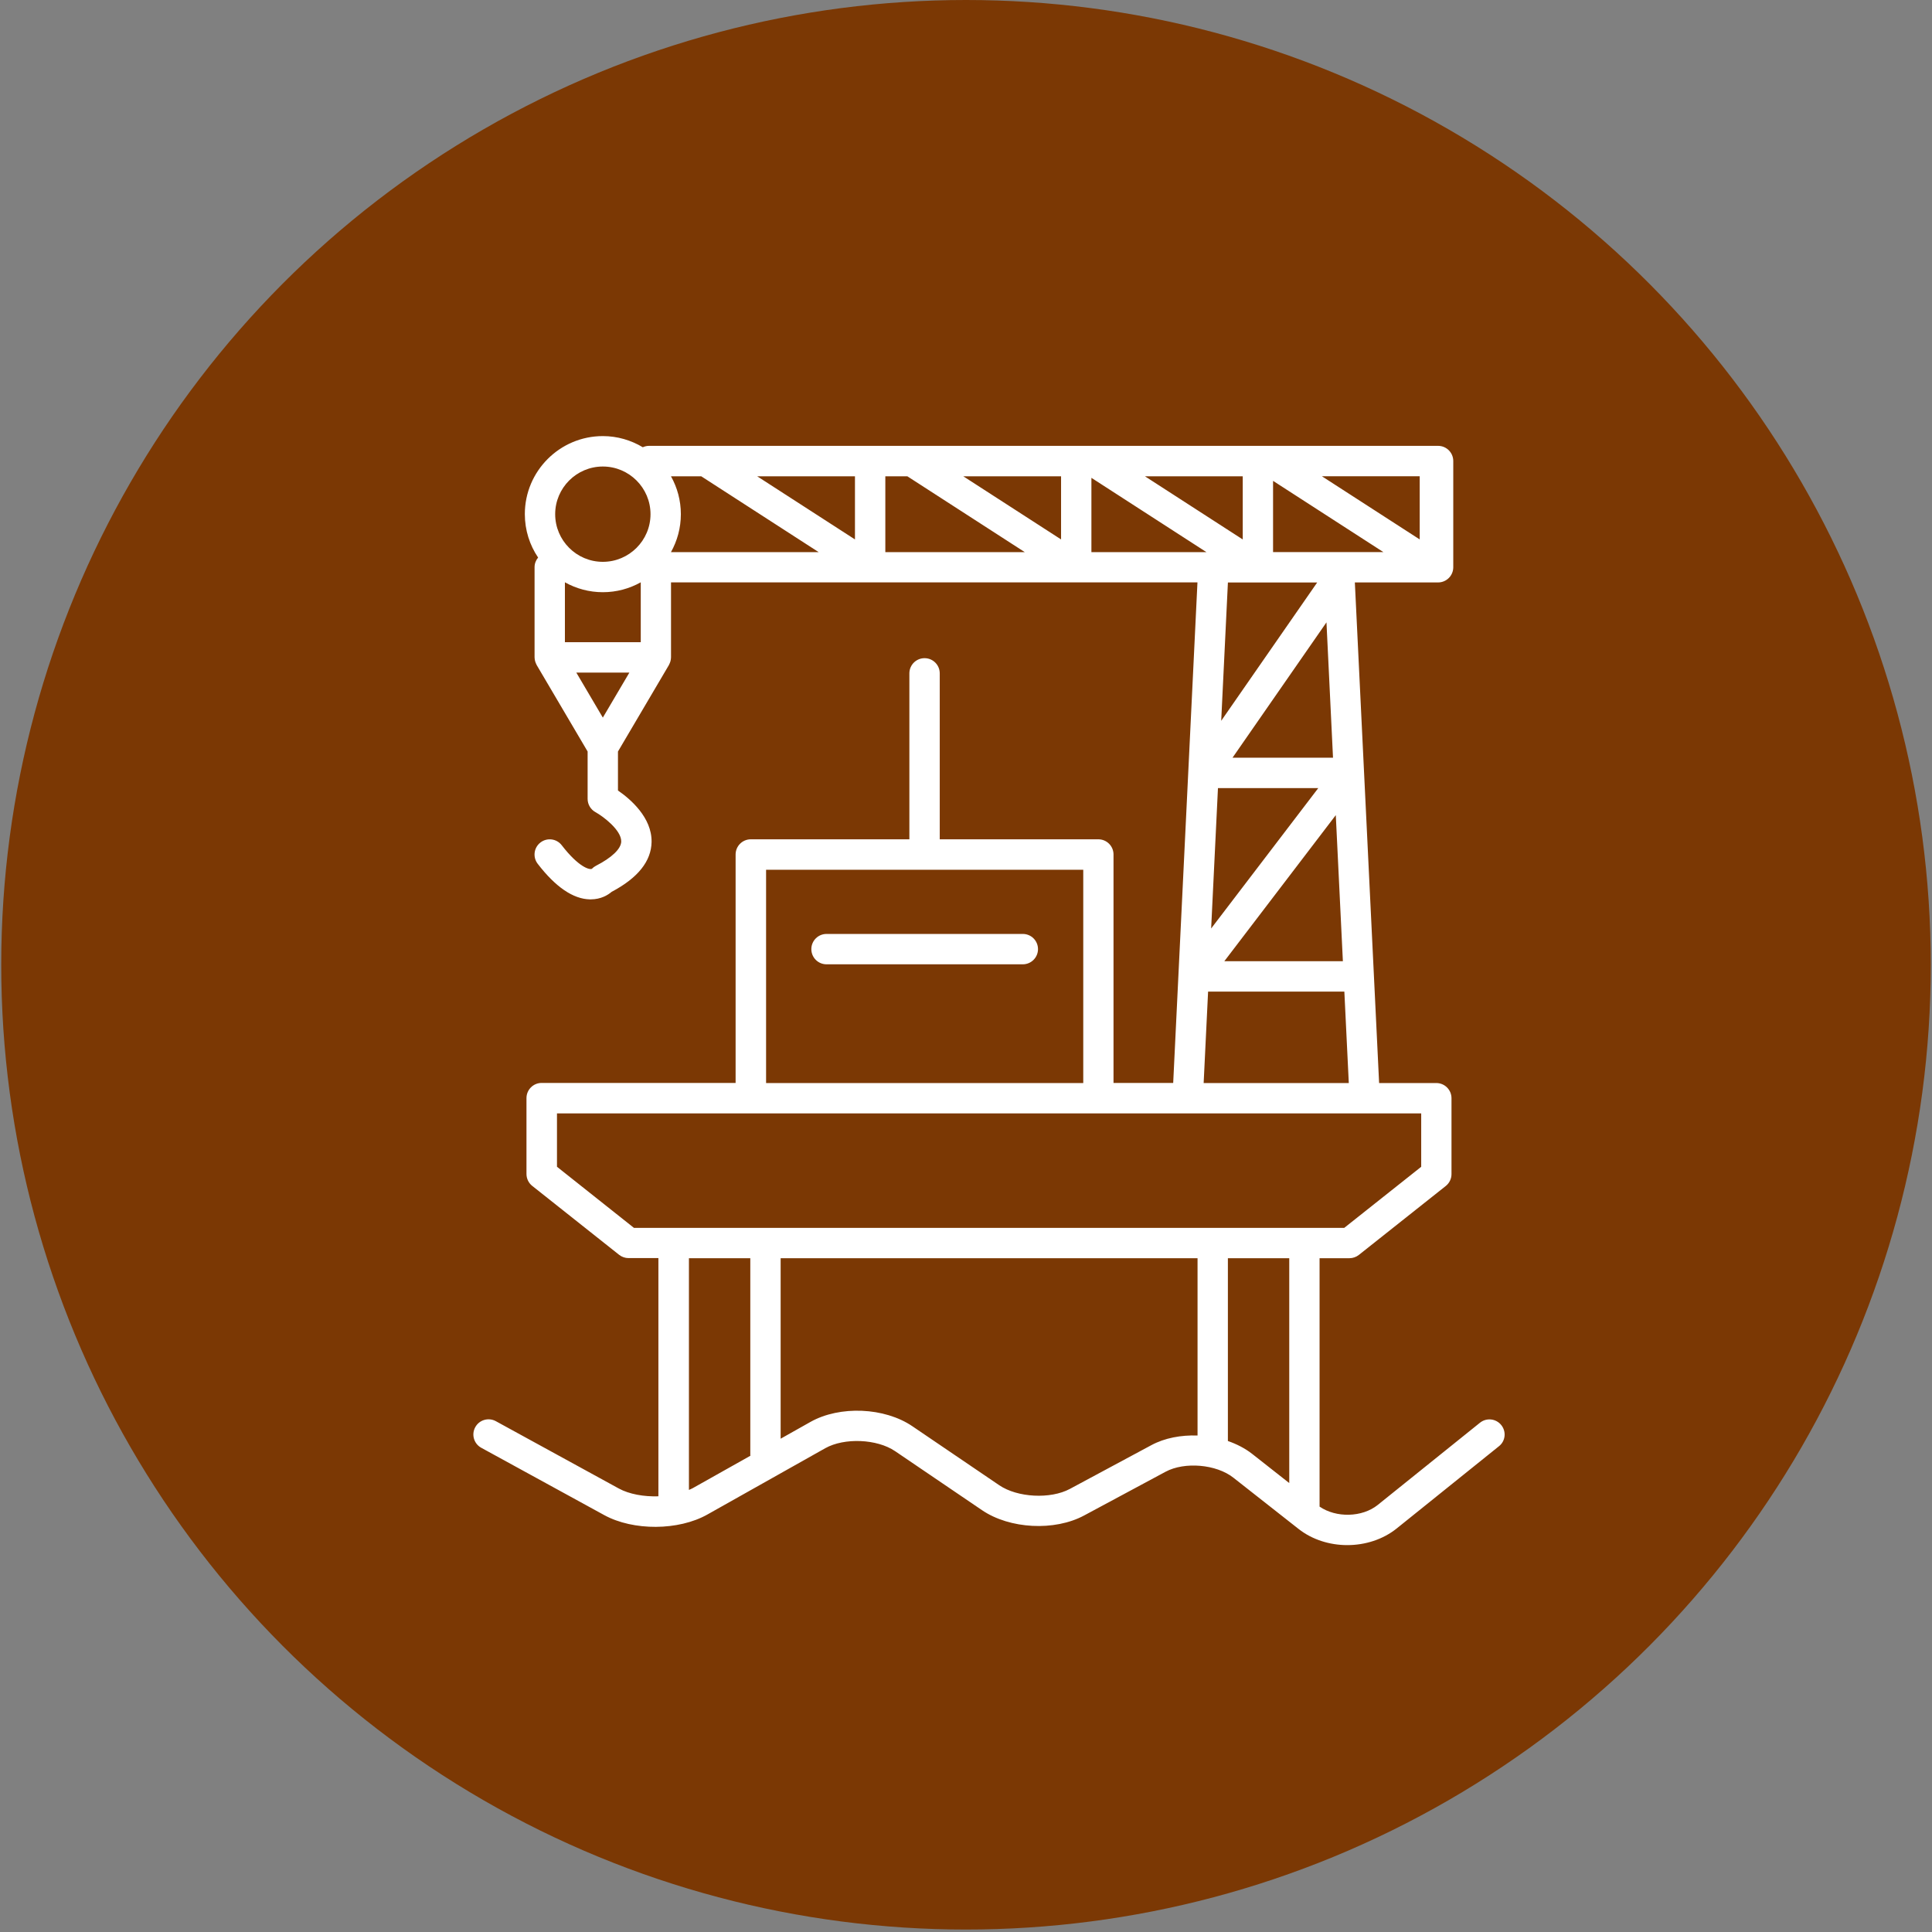 <svg xmlns="http://www.w3.org/2000/svg" xmlns:xlink="http://www.w3.org/1999/xlink" id="Laag_1" x="0px" y="0px" viewBox="0 0 708.66 708.66" style="enable-background:new 0 0 708.66 708.66;" xml:space="preserve"><rect x="0" y="0" width="708.66" height="708.66" fill="#808080" stroke="none"/><style type="text/css">	.st0{fill:#7B3804;}	.st1{fill:#fff;}</style><circle class="st0" cx="354.33" cy="353.88" r="353.88"></circle><g>	<path class="st1" d="M550.67,522.72c-1.93-2.4-5.43-2.78-7.83-0.85l-37.48,30.14c-5.73,4.61-15.27,4.79-21.35,0.61  c0-0.04,0.01-0.07,0.01-0.11v-91h10.96c1.26,0,2.47-0.43,3.46-1.21l31.87-25.28c1.33-1.06,2.1-2.66,2.1-4.36v-27.83  c0-3.08-2.49-5.57-5.57-5.57h-20.98l-8.9-183.62h30.53c3.07,0,5.57-2.49,5.57-5.57v-38.96c0-3.08-2.49-5.57-5.57-5.57H238.08  c-0.82,0-1.6,0.19-2.3,0.51c-4.29-2.57-9.3-4.09-14.66-4.09c-15.77,0-28.61,12.83-28.61,28.61c0,5.9,1.79,11.38,4.87,15.94  c-0.8,0.96-1.3,2.18-1.3,3.53v33.05c0,0.01,0,0.01,0,0.02c0,0.04,0.01,0.07,0.01,0.1c0.01,0.42,0.07,0.82,0.17,1.21  c0.03,0.12,0.07,0.23,0.1,0.34c0.1,0.33,0.24,0.65,0.4,0.95c0.03,0.06,0.05,0.14,0.08,0.2l18.7,31.74v17.37  c0,2.03,1.1,3.89,2.87,4.87c2.99,1.65,9.52,6.66,9.46,10.76c-0.04,2.68-3.43,5.93-9.29,8.93c-0.55,0.28-1.04,0.65-1.47,1.09  c-0.86,0.47-4.89-0.62-11.06-8.63c-1.87-2.44-5.37-2.89-7.81-1.01c-2.43,1.87-2.89,5.37-1.01,7.81  c6.57,8.54,13.02,12.93,19.15,13.05c0.09,0,0.18,0,0.27,0c3.8,0,6.37-1.62,7.71-2.77c9.6-5.07,14.52-11.22,14.64-18.28  c0.15-8.99-7.81-15.77-12.33-18.88v-14.3l18.7-31.74c0.04-0.06,0.05-0.13,0.08-0.2c0.16-0.3,0.3-0.62,0.4-0.95  c0.04-0.12,0.08-0.22,0.1-0.34c0.1-0.39,0.16-0.79,0.17-1.21c0-0.04,0.01-0.07,0.01-0.1c0-0.01,0-0.01,0-0.02v-27.48h193.1  l-8.9,183.61h-21.89v-83.8c0-3.08-2.49-5.57-5.57-5.57h-58.17v-60.87c0-3.08-2.49-5.57-5.57-5.57s-5.57,2.49-5.57,5.57v60.87  h-58.17c-3.07,0-5.57,2.49-5.57,5.57v83.79h-71.14c-3.07,0-5.57,2.49-5.57,5.57v27.83c0,1.7,0.78,3.31,2.1,4.36l31.87,25.28  c0.99,0.78,2.2,1.21,3.46,1.21h10.96v87.38c-5.28,0.17-10.67-0.76-14.53-2.87l-45.1-24.69c-2.69-1.47-6.08-0.49-7.55,2.21  c-1.48,2.7-0.49,6.08,2.21,7.55l45.1,24.69c10.65,5.83,27.27,5.74,37.85-0.22l43.2-24.3c7.01-3.94,19.01-3.44,25.66,1.08  l31.87,21.64c10.16,6.91,26.61,7.77,37.45,1.94l29.87-16.04c6.99-3.75,18.6-2.75,24.85,2.16l23.95,18.83  c5.02,3.94,11.43,5.92,17.85,5.92c6.53,0,13.06-2.04,18.13-6.11l37.48-30.14C552.22,528.62,552.6,525.12,550.67,522.72  L550.67,522.72z M446.75,289.07h36.8l-39.3,51.5L446.75,289.07z M207.21,213.59c4.12,2.3,8.86,3.63,13.91,3.63  c5.05,0,9.79-1.32,13.91-3.63v21.97h-27.82V213.59z M246.11,174.7h11.1l43.08,27.82h-54.18c2.3-4.12,3.63-8.86,3.63-13.91  C249.74,183.56,248.42,178.82,246.11,174.7z M277.73,174.7h35.87v23.16L277.73,174.7z M324.74,174.7h8.07l43.08,27.82h-51.15V174.7  z M520.75,197.86l-35.88-23.17h35.88V197.86z M353.33,174.7h35.87v23.16L353.33,174.7z M400.33,175.27l42.19,27.25h-42.19V175.27z   M419.96,174.7h35.88v23.17L419.96,174.7z M466.96,176.38l40.47,26.13h-16.3h-24.17V176.38z M486.55,228.28l2.4,49.65h-36.86  L486.55,228.28z M489.97,298.99l2.6,53.59h-43.49L489.97,298.99z M221.12,171.12c9.65,0,17.49,7.84,17.49,17.48  c0,9.64-7.84,17.48-17.49,17.48c-9.64,0-17.48-7.84-17.48-17.48C203.64,178.97,211.49,171.12,221.12,171.12z M221.12,263.22  l-9.73-16.52h19.47L221.12,263.22z M483.15,213.65l-35.21,50.74l2.46-50.74H483.15z M443.13,363.72h49.98l1.63,33.55H441.5  L443.13,363.72z M281,319.03h116.34v78.23H362.8H281V319.03z M204.3,427.97V408.4h71.14h87.36h40.11h32.76h64.92h20.71v19.58  l-28.24,22.41H362.8H232.54L204.3,427.97z M254.08,545.87c-0.42,0.24-0.92,0.42-1.38,0.63v-84.98h22.51v72.08  c0,0.13,0.03,0.25,0.04,0.37L254.08,545.87z M422.31,530.09l-29.87,16.04c-7.12,3.83-19.24,3.2-25.92-1.35l-31.87-21.64  c-10.2-6.93-26.62-7.63-37.37-1.58l-10.94,6.16v-66.21h76.46h76.46v65.04C433.25,526.34,427.24,527.43,422.31,530.09L422.31,530.09  z M450.39,528.56v-67.05h22.51v82.48l-13.59-10.69C456.72,531.27,453.67,529.7,450.39,528.56z"></path>	<path class="st1" d="M380.74,348.14c0-3.08-2.49-5.57-5.57-5.57h-72c-3.07,0-5.57,2.49-5.57,5.57c0,3.08,2.49,5.57,5.57,5.57h72  C378.24,353.71,380.74,351.22,380.74,348.14z"></path></g></svg>